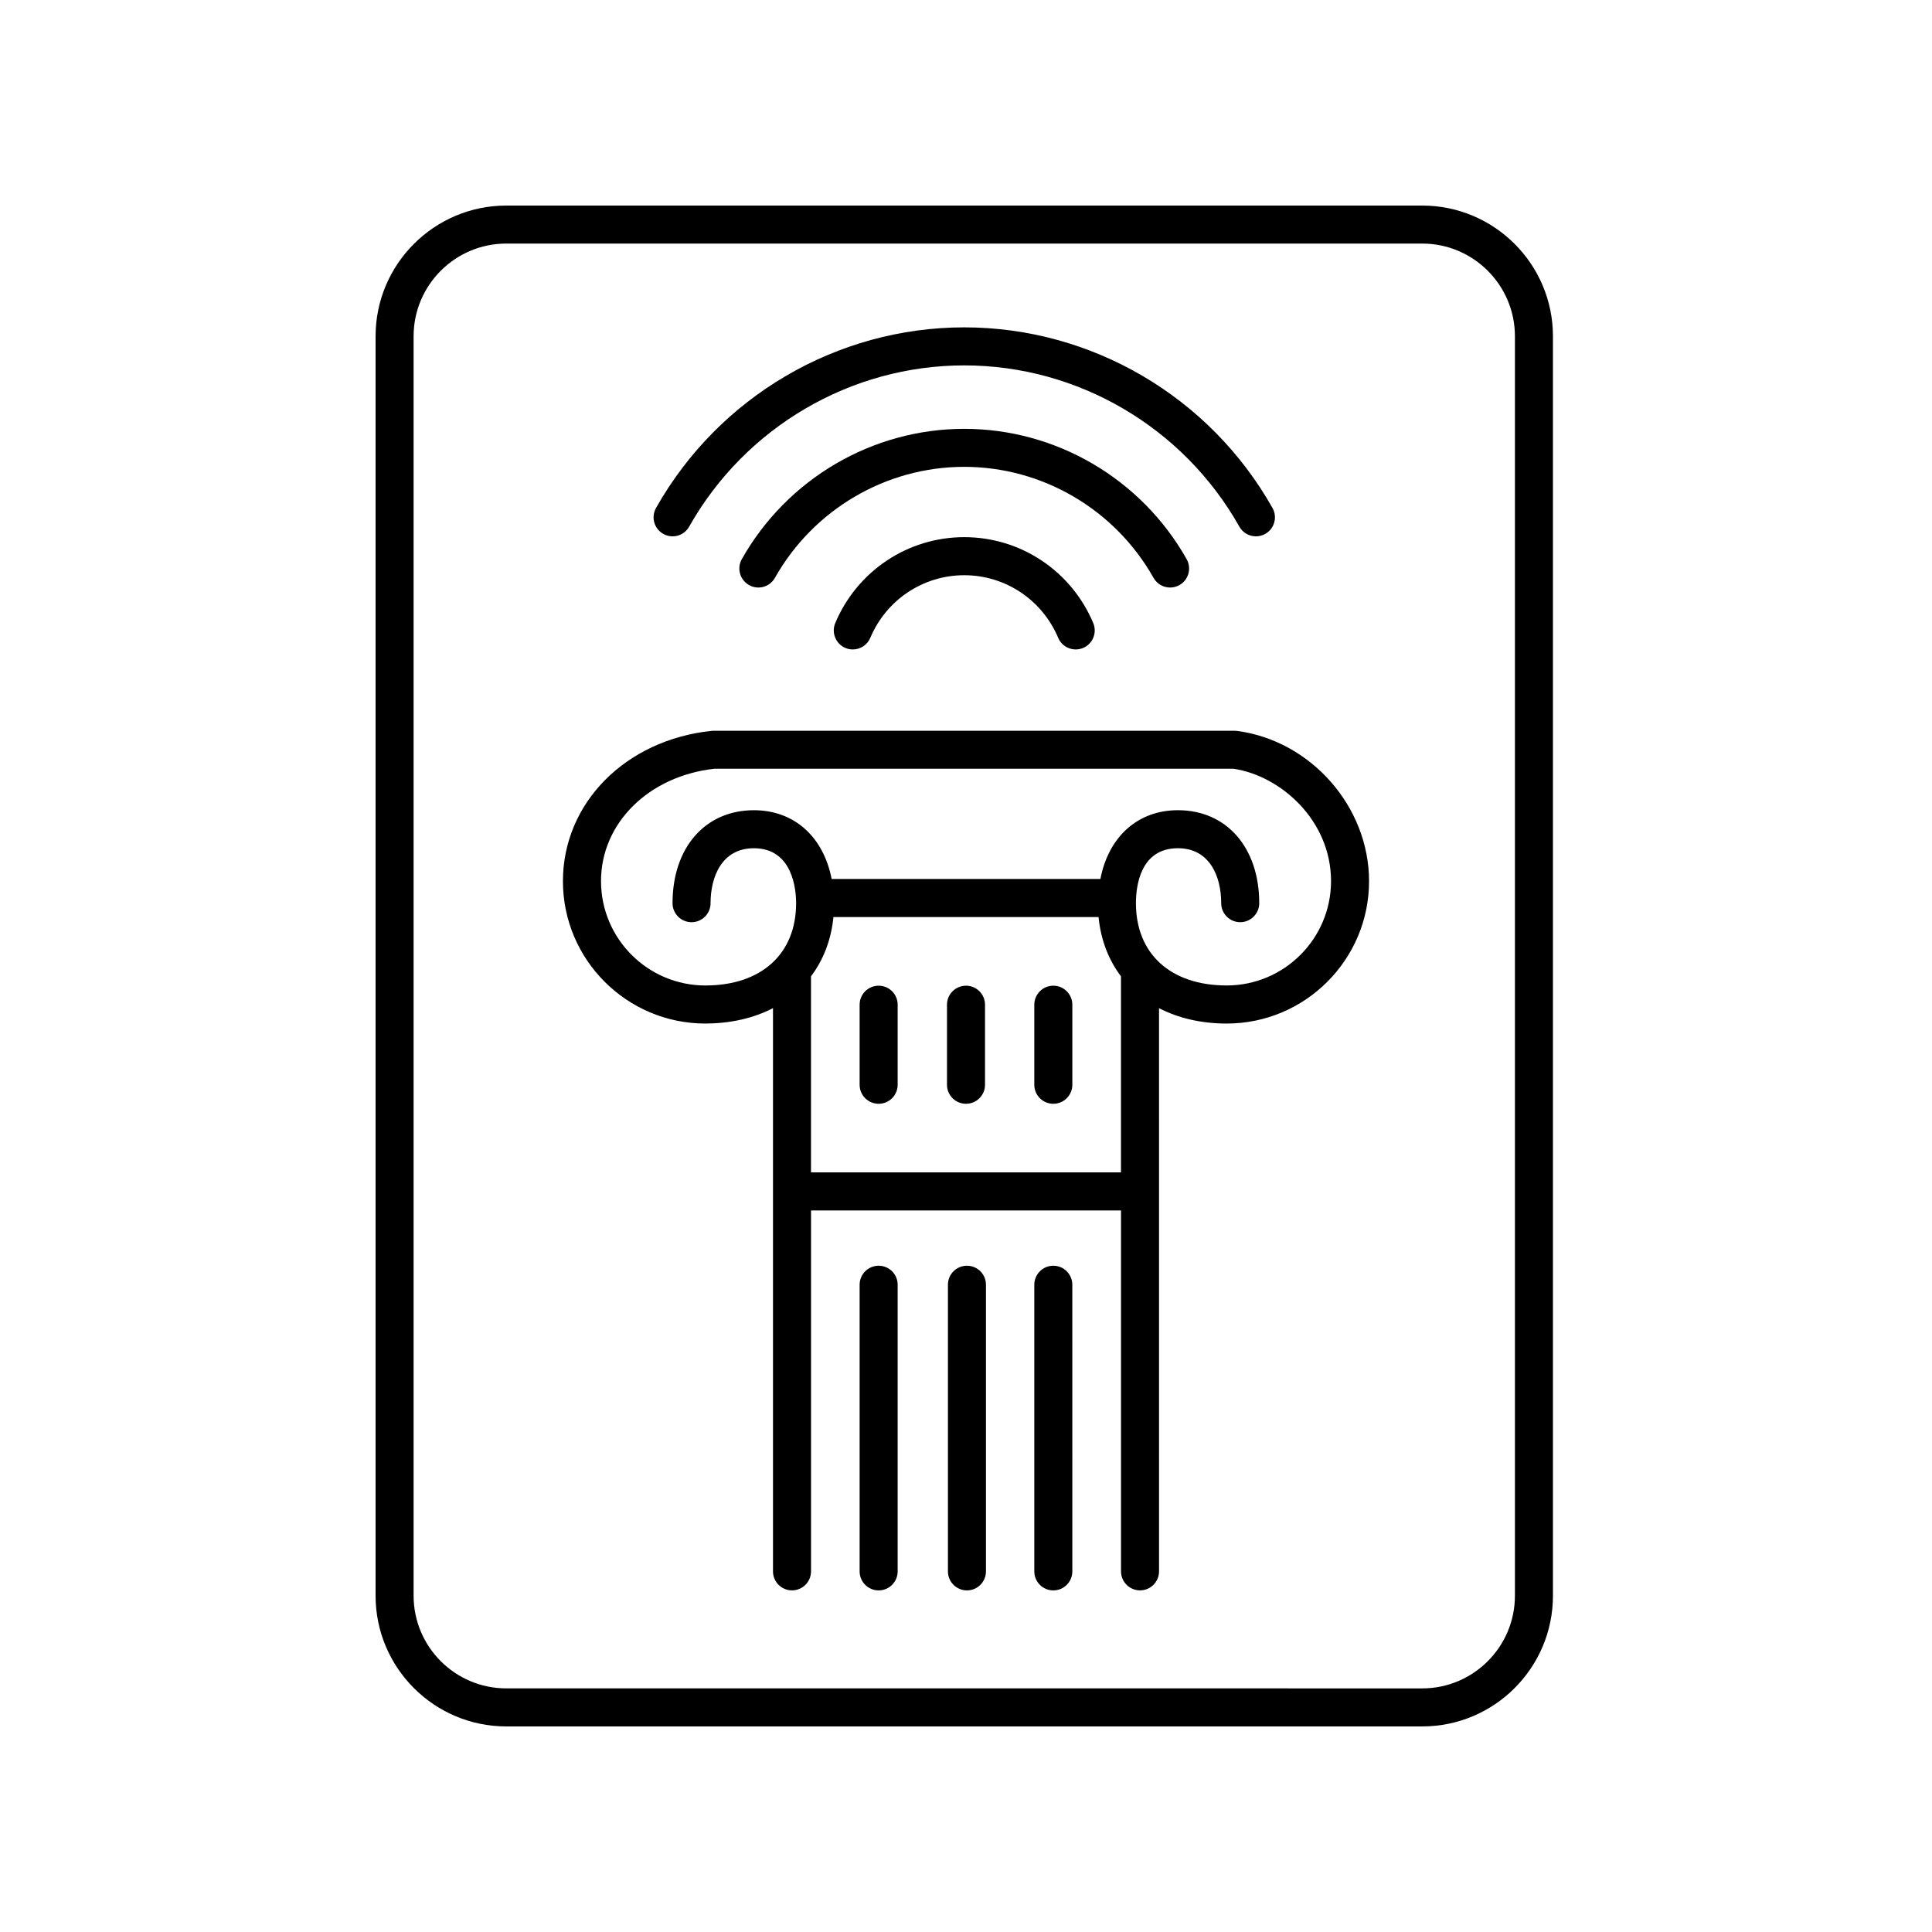<?xml version="1.0" encoding="UTF-8"?>
<!-- Uploaded to: SVG Repo, www.svgrepo.com, Generator: SVG Repo Mixer Tools -->
<svg fill="#000000" width="800px" height="800px" version="1.1" viewBox="144 144 512 512" xmlns="http://www.w3.org/2000/svg">
 <g>
  <path d="m376.85 405.22c-2.781 0-5.039 2.254-5.039 5.039v21.215c0 2.785 2.258 5.039 5.039 5.039s5.039-2.254 5.039-5.039v-21.215c0-2.789-2.258-5.039-5.039-5.039z"/>
  <path d="m423.14 405.22c-2.781 0-5.039 2.254-5.039 5.039v21.215c0 2.785 2.258 5.039 5.039 5.039s5.039-2.254 5.039-5.039v-21.215c-0.004-2.789-2.258-5.039-5.039-5.039z"/>
  <path d="m400 405.22c-2.781 0-5.039 2.254-5.039 5.039v21.215c0 2.785 2.258 5.039 5.039 5.039s5.039-2.254 5.039-5.039v-21.215c-0.004-2.789-2.258-5.039-5.039-5.039z"/>
  <path d="m376.85 479.43c-2.781 0-5.039 2.254-5.039 5.039v75.965c0 2.785 2.258 5.039 5.039 5.039s5.039-2.254 5.039-5.039v-75.965c0-2.789-2.258-5.039-5.039-5.039z"/>
  <path d="m423.14 479.43c-2.781 0-5.039 2.254-5.039 5.039v75.965c0 2.785 2.258 5.039 5.039 5.039s5.039-2.254 5.039-5.039l-0.004-75.965c0-2.789-2.254-5.039-5.035-5.039z"/>
  <path d="m400.25 479.43c-2.781 0-5.039 2.254-5.039 5.039v75.965c0 2.785 2.258 5.039 5.039 5.039s5.039-2.254 5.039-5.039v-75.965c0-2.789-2.254-5.039-5.039-5.039z"/>
  <path d="m330.92 415.24c6.816 0 12.867-1.457 17.93-4.074v149.26c0 2.785 2.258 5.039 5.039 5.039s5.039-2.254 5.039-5.039v-95.648h82.152v95.648c0 2.785 2.258 5.039 5.039 5.039s5.039-2.254 5.039-5.039l-0.004-149.25c5.062 2.613 11.109 4.074 17.93 4.074 20.801 0 37.73-16.922 37.73-37.73 0-19.703-15.34-37.195-34.93-39.816-0.223-0.031-0.441-0.047-0.672-0.047l-138.17 0.004c-0.176 0-0.352 0.012-0.527 0.031-22.793 2.41-39.332 19.16-39.332 39.832 0 20.801 16.926 37.723 37.734 37.723zm28 39.461v-51.957c3.269-4.344 5.356-9.652 5.945-15.719h70.262c0.59 6.07 2.672 11.375 5.945 15.719v51.957zm-25.598-106.98h137.54c12.504 1.84 25.875 13.664 25.875 29.785 0 15.246-12.402 27.652-27.652 27.652-14.836 0-24.051-8.359-24.051-21.809 0-4.379 1.082-14.559 11.125-14.559 8.457 0 11.473 7.523 11.473 14.559 0 2.785 2.258 5.039 5.039 5.039s5.039-2.254 5.039-5.039c0-14.738-8.66-24.637-21.547-24.637-10.727 0-18.41 7.129-20.547 18.223l-71.223 0.004c-2.141-11.098-9.855-18.223-20.609-18.223-12.891 0-21.555 9.898-21.555 24.637 0 2.785 2.258 5.039 5.039 5.039s5.039-2.254 5.039-5.039c0-7.031 3.019-14.559 11.477-14.559 10.387 0 11.195 11.145 11.195 14.559 0 13.453-9.219 21.809-24.051 21.809-15.25 0-27.652-12.41-27.652-27.652-0.012-15.348 12.613-27.836 30.051-29.789z"/>
  <path d="m449.7 297.14c0.926 1.641 2.637 2.562 4.394 2.562 0.84 0 1.688-0.207 2.469-0.648 2.422-1.367 3.281-4.438 1.914-6.863-12.012-21.305-34.602-34.543-58.945-34.543-24.34 0-46.926 13.234-58.945 34.535-1.367 2.418-0.508 5.496 1.914 6.863 2.43 1.375 5.496 0.52 6.863-1.914 10.23-18.141 29.457-29.414 50.168-29.414 20.715 0.004 39.941 11.273 50.168 29.422z"/>
  <path d="m319.77 285.48c2.43 1.375 5.496 0.52 6.863-1.914 14.871-26.359 42.809-42.734 72.906-42.734 30.109 0 58.043 16.379 72.91 42.742 0.926 1.641 2.637 2.562 4.394 2.562 0.84 0 1.688-0.207 2.469-0.648 2.422-1.367 3.281-4.438 1.914-6.863-16.652-29.527-47.953-47.871-81.688-47.871-33.73 0-65.031 18.344-81.684 47.863-1.363 2.422-0.508 5.492 1.914 6.863z"/>
  <path d="m399.54 286.35c-14.941 0-28.359 8.934-34.184 22.758-1.078 2.57 0.121 5.523 2.684 6.606 0.641 0.266 1.301 0.395 1.953 0.395 1.965 0 3.836-1.152 4.644-3.078 4.246-10.082 14.02-16.594 24.898-16.594s20.652 6.516 24.898 16.594c1.078 2.562 4.039 3.758 6.602 2.684 2.562-1.082 3.769-4.039 2.684-6.606-5.82-13.82-19.242-22.758-34.18-22.758z"/>
  <path d="m278.17 601.52h242.74c19.098 0 34.637-15.539 34.637-34.637v-333.77c0-19.098-15.539-34.637-34.637-34.637h-242.74c-19.098 0-34.637 15.539-34.637 34.637v333.77c0 19.098 15.535 34.637 34.637 34.637zm-24.562-368.41c0-13.543 11.02-24.562 24.562-24.562h242.74c13.543 0 24.562 11.02 24.562 24.562v333.77c0 13.543-11.02 24.562-24.562 24.562l-242.74-0.004c-13.543 0-24.562-11.02-24.562-24.562z"/>
 </g>
</svg>